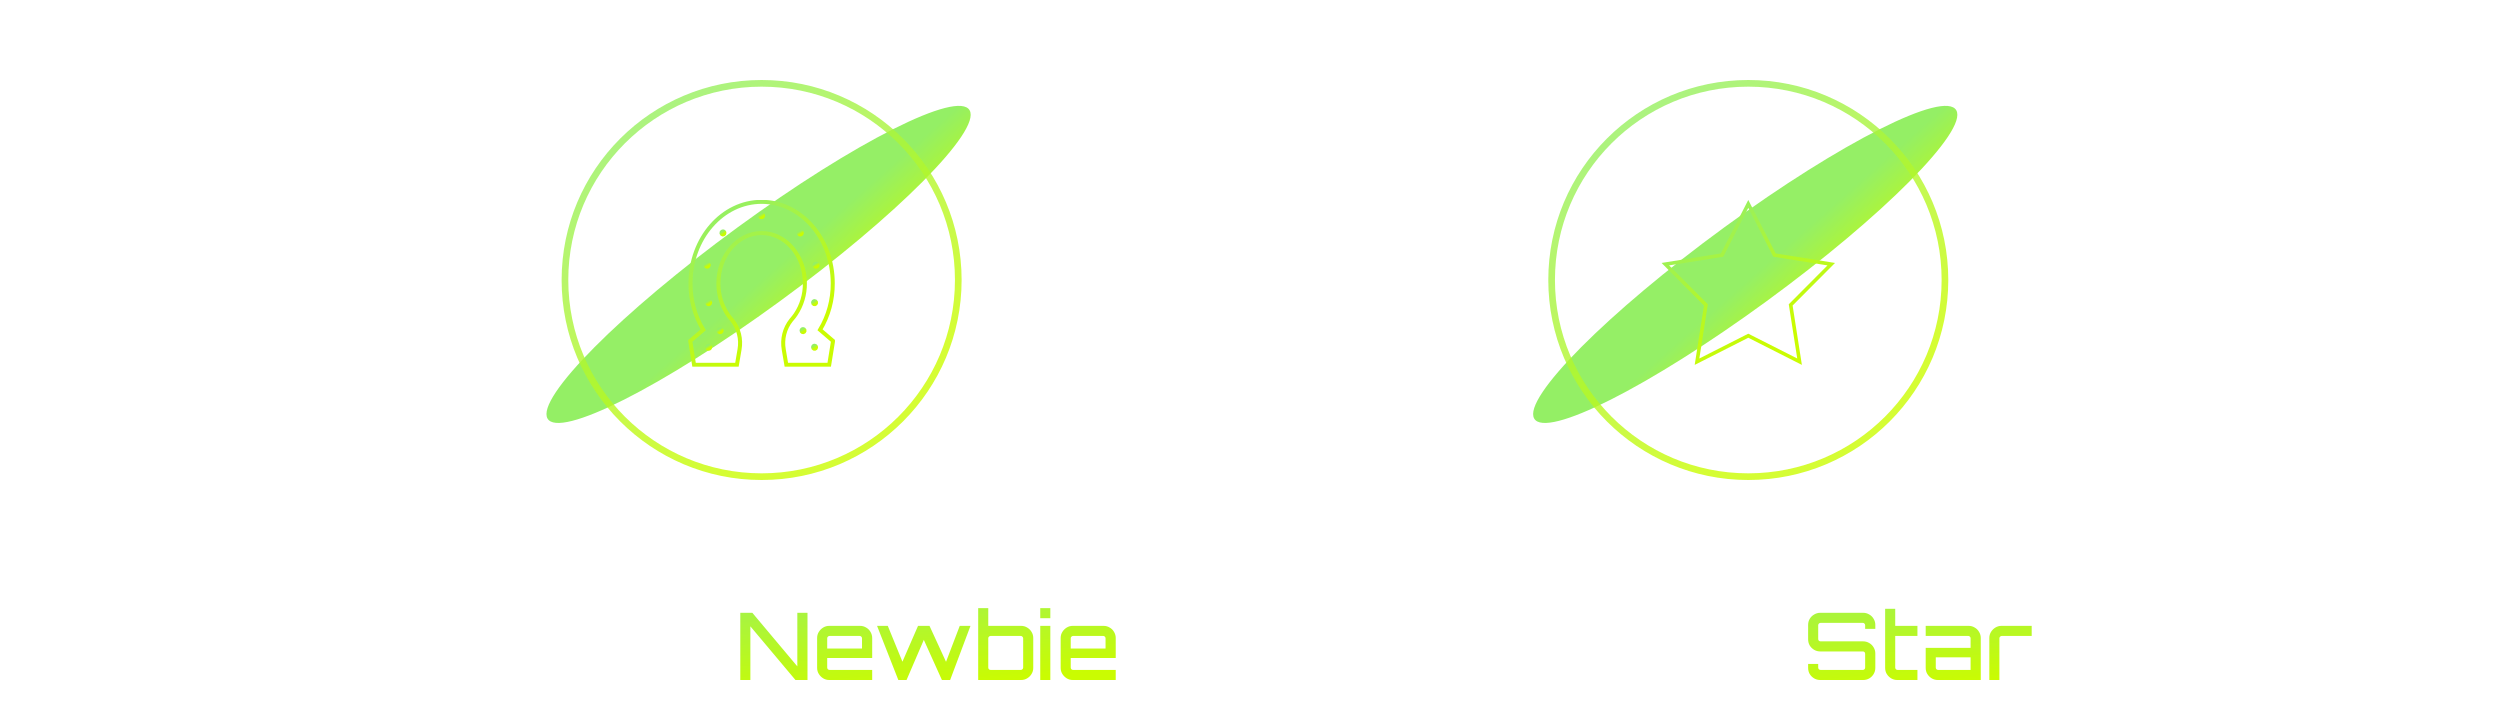 <svg width="375" height="107" viewBox="0 0 375 107" fill="none" xmlns="http://www.w3.org/2000/svg">
<path d="M61.526 102C61.19 102 60.882 101.921 60.602 101.762C60.331 101.594 60.112 101.375 59.944 101.104C59.785 100.824 59.706 100.516 59.706 100.18V93.74C59.706 93.404 59.785 93.101 59.944 92.83C60.112 92.55 60.331 92.331 60.602 92.172C60.882 92.004 61.19 91.92 61.526 91.92H69.758V93.432H61.736C61.587 93.432 61.461 93.483 61.358 93.586C61.264 93.679 61.218 93.801 61.218 93.95V99.97C61.218 100.119 61.264 100.245 61.358 100.348C61.461 100.441 61.587 100.488 61.736 100.488H69.758V102H61.526ZM72.45 105.108V103.582H77.42C77.513 103.582 77.592 103.545 77.658 103.47C77.732 103.405 77.77 103.325 77.77 103.232V102H72.842C72.515 102 72.212 101.921 71.932 101.762C71.652 101.594 71.428 101.37 71.26 101.09C71.101 100.81 71.022 100.507 71.022 100.18V93.908H72.534V100.138C72.534 100.231 72.566 100.315 72.632 100.39C72.706 100.455 72.79 100.488 72.884 100.488H77.42C77.513 100.488 77.592 100.455 77.658 100.39C77.732 100.315 77.77 100.231 77.77 100.138V93.908H79.282V103.288C79.282 103.624 79.198 103.927 79.03 104.198C78.871 104.478 78.652 104.697 78.372 104.856C78.101 105.024 77.798 105.108 77.462 105.108H72.45ZM80.774 102V91.22H82.286V93.88H87.214C87.55 93.88 87.853 93.964 88.124 94.132C88.404 94.3 88.623 94.519 88.782 94.79C88.95 95.061 89.034 95.364 89.034 95.7V100.18C89.034 100.516 88.95 100.819 88.782 101.09C88.623 101.361 88.404 101.58 88.124 101.748C87.853 101.916 87.55 102 87.214 102H80.774ZM82.636 100.488H87.172C87.265 100.488 87.344 100.455 87.41 100.39C87.484 100.315 87.522 100.231 87.522 100.138V95.742C87.522 95.649 87.484 95.569 87.41 95.504C87.344 95.429 87.265 95.392 87.172 95.392H82.636C82.542 95.392 82.458 95.429 82.384 95.504C82.318 95.569 82.286 95.649 82.286 95.742V100.138C82.286 100.231 82.318 100.315 82.384 100.39C82.458 100.455 82.542 100.488 82.636 100.488ZM91.889 102C91.553 102 91.25 101.916 90.98 101.748C90.709 101.58 90.49 101.361 90.322 101.09C90.153 100.819 90.07 100.516 90.07 100.18V95.7C90.07 95.364 90.153 95.061 90.322 94.79C90.49 94.519 90.709 94.3 90.98 94.132C91.25 93.964 91.553 93.88 91.889 93.88H96.51C96.846 93.88 97.149 93.964 97.419 94.132C97.7 94.291 97.919 94.51 98.078 94.79C98.246 95.07 98.329 95.373 98.329 95.7V98.696H91.582V100.138C91.582 100.231 91.614 100.315 91.68 100.39C91.754 100.455 91.838 100.488 91.931 100.488H98.329V102H91.889ZM91.582 97.282H96.803V95.742C96.803 95.649 96.771 95.569 96.706 95.504C96.64 95.429 96.561 95.392 96.468 95.392H91.931C91.838 95.392 91.754 95.429 91.68 95.504C91.614 95.569 91.582 95.649 91.582 95.742V97.282ZM99.695 102V95.7C99.695 95.364 99.779 95.061 99.947 94.79C100.115 94.519 100.334 94.3 100.605 94.132C100.885 93.964 101.188 93.88 101.515 93.88H106.051V95.392H101.557C101.463 95.392 101.379 95.429 101.305 95.504C101.239 95.569 101.207 95.649 101.207 95.742V102H99.695Z" fill="white"/>
<path d="M111.044 102V91.92H112.85L119.598 99.956V91.92H121.124V102H119.318L112.556 93.95V102H111.044ZM124.388 102C124.052 102 123.748 101.916 123.478 101.748C123.207 101.58 122.988 101.361 122.82 101.09C122.652 100.819 122.568 100.516 122.568 100.18V95.7C122.568 95.364 122.652 95.061 122.82 94.79C122.988 94.519 123.207 94.3 123.478 94.132C123.748 93.964 124.052 93.88 124.388 93.88H129.008C129.344 93.88 129.647 93.964 129.918 94.132C130.198 94.291 130.417 94.51 130.576 94.79C130.744 95.07 130.828 95.373 130.828 95.7V98.696H124.08V100.138C124.08 100.231 124.112 100.315 124.178 100.39C124.252 100.455 124.336 100.488 124.43 100.488H130.828V102H124.388ZM124.08 97.282H129.302V95.742C129.302 95.649 129.269 95.569 129.204 95.504C129.138 95.429 129.059 95.392 128.966 95.392H124.43C124.336 95.392 124.252 95.429 124.178 95.504C124.112 95.569 124.08 95.649 124.08 95.742V97.282ZM134.75 102L131.558 93.88H133.168L135.366 99.256L137.704 93.88H139.426L141.904 99.27L143.962 93.88H145.572L142.52 102H141.288L138.572 95.98L135.982 102H134.75ZM146.727 102V91.22H148.239V93.88H153.167C153.503 93.88 153.806 93.964 154.077 94.132C154.357 94.3 154.576 94.519 154.735 94.79C154.903 95.061 154.987 95.364 154.987 95.7V100.18C154.987 100.516 154.903 100.819 154.735 101.09C154.576 101.361 154.357 101.58 154.077 101.748C153.806 101.916 153.503 102 153.167 102H146.727ZM148.589 100.488H153.125C153.218 100.488 153.297 100.455 153.363 100.39C153.437 100.315 153.475 100.231 153.475 100.138V95.742C153.475 95.649 153.437 95.569 153.363 95.504C153.297 95.429 153.218 95.392 153.125 95.392H148.589C148.495 95.392 148.411 95.429 148.337 95.504C148.271 95.569 148.239 95.649 148.239 95.742V100.138C148.239 100.231 148.271 100.315 148.337 100.39C148.411 100.455 148.495 100.488 148.589 100.488ZM156.037 102V93.88H157.549V102H156.037ZM156.037 92.732V91.22H157.549V92.732H156.037ZM160.919 102C160.583 102 160.279 101.916 160.009 101.748C159.738 101.58 159.519 101.361 159.351 101.09C159.183 100.819 159.099 100.516 159.099 100.18V95.7C159.099 95.364 159.183 95.061 159.351 94.79C159.519 94.519 159.738 94.3 160.009 94.132C160.279 93.964 160.583 93.88 160.919 93.88H165.539C165.875 93.88 166.178 93.964 166.449 94.132C166.729 94.291 166.948 94.51 167.107 94.79C167.275 95.07 167.359 95.373 167.359 95.7V98.696H160.611V100.138C160.611 100.231 160.643 100.315 160.709 100.39C160.783 100.455 160.867 100.488 160.961 100.488H167.359V102H160.919ZM160.611 97.282H165.833V95.742C165.833 95.649 165.8 95.569 165.735 95.504C165.669 95.429 165.59 95.392 165.497 95.392H160.961C160.867 95.392 160.783 95.429 160.709 95.504C160.643 95.569 160.611 95.649 160.611 95.742V97.282Z" fill="url(#paint0_linear_3067_5553)"/>
<g style="mix-blend-mode:screen" filter="url(#filter0_f_3067_5553)">
<ellipse rx="39.181" ry="6.386" transform="matrix(0.808 -0.59 0.492 0.871 113.786 39.663)" fill="url(#paint1_linear_3067_5553)"/>
</g>
<g opacity="0.8" filter="url(#filter1_b_3067_5553)">
<circle cx="114.243" cy="42" r="30" fill="white" fill-opacity="0.01"/>
<circle cx="114.243" cy="42" r="29.5" stroke="url(#paint2_linear_3067_5553)"/>
</g>
<g clip-path="url(#clip0_3067_5553)">
<path d="M117.953 54.724L117.564 52.436C117.426 51.662 117.453 50.866 117.644 50.104C117.835 49.342 118.185 48.633 118.67 48.027C118.712 47.975 118.755 47.925 118.798 47.874C118.992 47.652 119.173 47.418 119.339 47.173C120.26 45.802 120.747 44.169 120.733 42.498C120.733 38.34 117.821 34.956 114.243 34.956C110.664 34.956 107.759 38.34 107.759 42.498C107.746 44.167 108.233 45.799 109.153 47.169C109.319 47.414 109.5 47.648 109.694 47.871C109.737 47.92 109.781 47.972 109.822 48.024C110.307 48.63 110.658 49.339 110.849 50.101C111.04 50.863 111.067 51.659 110.928 52.433L110.539 54.721H104.11L103.536 51.14L105.487 49.471C104.226 47.382 103.564 44.963 103.577 42.498C103.577 35.758 108.36 30.274 114.243 30.274C120.126 30.274 124.912 35.759 124.912 42.498C124.927 44.964 124.267 47.383 123.007 49.473L124.957 51.142L124.38 54.724H117.953Z" stroke="url(#paint3_linear_3067_5553)" stroke-width="0.604" stroke-miterlimit="10" stroke-linecap="round"/>
<path d="M108.247 49.595C108.247 49.641 108.234 49.686 108.209 49.724C108.184 49.762 108.149 49.792 108.108 49.809C108.067 49.827 108.022 49.832 107.979 49.823C107.935 49.814 107.895 49.792 107.864 49.759C107.833 49.727 107.811 49.685 107.803 49.64C107.794 49.595 107.798 49.548 107.815 49.506C107.832 49.463 107.861 49.427 107.898 49.401C107.935 49.376 107.978 49.362 108.023 49.362C108.082 49.362 108.139 49.387 108.181 49.43C108.223 49.474 108.247 49.533 108.247 49.595V49.595Z" fill="url(#paint4_linear_3067_5553)" stroke="url(#paint5_linear_3067_5553)" stroke-width="0.604" stroke-miterlimit="10" stroke-linecap="round"/>
<path d="M106.3 39.776C106.3 39.822 106.287 39.867 106.262 39.905C106.237 39.943 106.202 39.973 106.161 39.99C106.12 40.007 106.075 40.012 106.031 40.003C105.988 39.994 105.948 39.971 105.917 39.939C105.886 39.906 105.864 39.865 105.856 39.82C105.847 39.775 105.852 39.728 105.869 39.686C105.886 39.643 105.914 39.607 105.951 39.581C105.988 39.556 106.032 39.542 106.076 39.542C106.105 39.542 106.135 39.548 106.162 39.56C106.189 39.572 106.214 39.589 106.235 39.61C106.256 39.632 106.272 39.658 106.284 39.686C106.295 39.715 106.3 39.745 106.3 39.776Z" fill="url(#paint6_linear_3067_5553)" stroke="url(#paint7_linear_3067_5553)" stroke-width="0.604" stroke-miterlimit="10" stroke-linecap="round"/>
<path d="M114.468 32.349C114.468 32.395 114.455 32.44 114.43 32.479C114.406 32.517 114.371 32.548 114.329 32.566C114.288 32.583 114.243 32.588 114.199 32.579C114.155 32.57 114.115 32.548 114.083 32.516C114.052 32.483 114.03 32.441 114.021 32.396C114.013 32.35 114.017 32.303 114.034 32.261C114.051 32.218 114.08 32.181 114.117 32.156C114.154 32.13 114.198 32.116 114.242 32.116C114.272 32.116 114.301 32.122 114.329 32.134C114.356 32.145 114.381 32.162 114.402 32.184C114.423 32.206 114.439 32.231 114.451 32.26C114.462 32.288 114.468 32.318 114.468 32.349Z" fill="url(#paint8_linear_3067_5553)" stroke="url(#paint9_linear_3067_5553)" stroke-width="0.604" stroke-miterlimit="10" stroke-linecap="round"/>
<path d="M106.524 45.398C106.525 45.445 106.512 45.49 106.487 45.529C106.462 45.567 106.427 45.597 106.386 45.615C106.345 45.633 106.3 45.638 106.256 45.629C106.212 45.62 106.172 45.598 106.14 45.565C106.108 45.532 106.087 45.491 106.078 45.445C106.069 45.4 106.074 45.353 106.091 45.31C106.108 45.267 106.137 45.231 106.174 45.205C106.211 45.179 106.254 45.166 106.299 45.166C106.359 45.166 106.416 45.19 106.458 45.234C106.5 45.277 106.524 45.337 106.524 45.398V45.398Z" fill="url(#paint10_linear_3067_5553)" stroke="url(#paint11_linear_3067_5553)" stroke-width="0.604" stroke-miterlimit="10" stroke-linecap="round"/>
<path d="M108.666 34.943C108.666 34.989 108.653 35.034 108.629 35.073C108.604 35.111 108.569 35.141 108.528 35.159C108.486 35.177 108.441 35.182 108.397 35.173C108.354 35.164 108.313 35.142 108.282 35.109C108.25 35.077 108.229 35.035 108.22 34.99C108.211 34.944 108.215 34.897 108.232 34.855C108.249 34.812 108.278 34.775 108.315 34.749C108.352 34.724 108.396 34.71 108.441 34.71C108.5 34.71 108.557 34.734 108.6 34.778C108.642 34.822 108.666 34.881 108.666 34.943V34.943Z" fill="url(#paint12_linear_3067_5553)" stroke="url(#paint13_linear_3067_5553)" stroke-width="0.604" stroke-miterlimit="10" stroke-linecap="round"/>
<path d="M106.524 52.088C106.525 52.134 106.512 52.179 106.487 52.218C106.462 52.257 106.427 52.287 106.386 52.304C106.345 52.322 106.3 52.327 106.256 52.318C106.212 52.309 106.172 52.287 106.14 52.255C106.108 52.222 106.087 52.18 106.078 52.135C106.069 52.09 106.074 52.042 106.091 52C106.108 51.957 106.137 51.92 106.174 51.895C106.211 51.869 106.254 51.855 106.299 51.855C106.329 51.855 106.358 51.861 106.385 51.873C106.413 51.884 106.437 51.901 106.458 51.923C106.479 51.945 106.496 51.97 106.507 51.998C106.519 52.027 106.524 52.057 106.524 52.088V52.088Z" fill="url(#paint14_linear_3067_5553)" stroke="url(#paint15_linear_3067_5553)" stroke-width="0.604" stroke-miterlimit="10" stroke-linecap="round"/>
<path d="M120.235 49.595C120.235 49.641 120.248 49.686 120.272 49.725C120.297 49.763 120.332 49.794 120.373 49.811C120.414 49.829 120.46 49.834 120.503 49.825C120.547 49.816 120.588 49.794 120.619 49.761C120.651 49.729 120.672 49.687 120.681 49.642C120.69 49.596 120.685 49.549 120.668 49.507C120.651 49.464 120.623 49.427 120.585 49.401C120.548 49.376 120.505 49.362 120.46 49.362C120.401 49.362 120.343 49.386 120.301 49.43C120.259 49.474 120.235 49.533 120.235 49.595V49.595Z" fill="url(#paint16_linear_3067_5553)" stroke="url(#paint17_linear_3067_5553)" stroke-width="0.604" stroke-miterlimit="10" stroke-linecap="round"/>
<path d="M122.186 39.776C122.186 39.822 122.199 39.867 122.224 39.906C122.248 39.944 122.283 39.974 122.325 39.992C122.366 40.01 122.411 40.014 122.455 40.005C122.499 39.996 122.539 39.974 122.57 39.941C122.602 39.908 122.623 39.867 122.632 39.822C122.641 39.776 122.636 39.729 122.619 39.687C122.602 39.644 122.573 39.607 122.536 39.582C122.499 39.556 122.455 39.542 122.411 39.542C122.381 39.542 122.352 39.548 122.324 39.56C122.297 39.571 122.272 39.589 122.251 39.61C122.23 39.632 122.214 39.658 122.202 39.686C122.191 39.715 122.185 39.745 122.186 39.776V39.776Z" fill="url(#paint18_linear_3067_5553)" stroke="url(#paint19_linear_3067_5553)" stroke-width="0.604" stroke-miterlimit="10" stroke-linecap="round"/>
<path d="M121.961 45.398C121.961 45.445 121.974 45.49 121.998 45.529C122.023 45.567 122.058 45.597 122.1 45.615C122.141 45.633 122.186 45.638 122.23 45.629C122.274 45.62 122.314 45.597 122.346 45.565C122.377 45.532 122.399 45.49 122.407 45.445C122.416 45.399 122.411 45.352 122.394 45.309C122.377 45.267 122.348 45.23 122.311 45.205C122.274 45.179 122.23 45.166 122.185 45.166C122.126 45.166 122.069 45.191 122.027 45.234C121.985 45.278 121.961 45.337 121.961 45.398V45.398Z" fill="url(#paint20_linear_3067_5553)" stroke="url(#paint21_linear_3067_5553)" stroke-width="0.604" stroke-miterlimit="10" stroke-linecap="round"/>
<path d="M119.82 34.943C119.82 34.989 119.833 35.034 119.858 35.073C119.882 35.111 119.918 35.141 119.959 35.159C120 35.177 120.045 35.182 120.089 35.173C120.133 35.164 120.173 35.142 120.205 35.109C120.236 35.077 120.258 35.035 120.267 34.99C120.275 34.944 120.271 34.897 120.254 34.855C120.237 34.812 120.208 34.775 120.171 34.749C120.134 34.724 120.09 34.71 120.046 34.71C119.986 34.71 119.929 34.734 119.887 34.778C119.844 34.822 119.821 34.881 119.82 34.943V34.943Z" fill="url(#paint22_linear_3067_5553)" stroke="url(#paint23_linear_3067_5553)" stroke-width="0.604" stroke-miterlimit="10" stroke-linecap="round"/>
<path d="M121.961 52.088C121.961 52.134 121.974 52.179 121.998 52.218C122.023 52.257 122.058 52.287 122.1 52.305C122.141 52.322 122.186 52.327 122.23 52.318C122.274 52.309 122.314 52.287 122.346 52.254C122.377 52.221 122.399 52.18 122.407 52.134C122.416 52.089 122.411 52.042 122.394 51.999C122.377 51.956 122.348 51.92 122.311 51.894C122.274 51.869 122.23 51.855 122.185 51.855C122.126 51.855 122.069 51.88 122.027 51.923C121.985 51.967 121.961 52.026 121.961 52.088V52.088Z" fill="url(#paint24_linear_3067_5553)" stroke="url(#paint25_linear_3067_5553)" stroke-width="0.604" stroke-miterlimit="10" stroke-linecap="round"/>
</g>
<path d="M219.91 102V91.92H228.156C228.492 91.92 228.8 92.004 229.08 92.172C229.36 92.331 229.579 92.55 229.738 92.83C229.906 93.101 229.99 93.404 229.99 93.74V100.18C229.99 100.516 229.906 100.824 229.738 101.104C229.579 101.375 229.36 101.594 229.08 101.762C228.8 101.921 228.492 102 228.156 102H219.91ZM221.758 100.488H228.128C228.221 100.488 228.3 100.455 228.366 100.39C228.431 100.315 228.464 100.231 228.464 100.138V93.782C228.464 93.689 228.431 93.609 228.366 93.544C228.3 93.469 228.221 93.432 228.128 93.432H221.758C221.664 93.432 221.585 93.469 221.52 93.544C221.454 93.609 221.422 93.689 221.422 93.782V100.138C221.422 100.231 221.454 100.315 221.52 100.39C221.585 100.455 221.664 100.488 221.758 100.488ZM231.447 102V93.88H232.959V102H231.447ZM231.447 92.732V91.22H232.959V92.732H231.447ZM235.742 105.206V103.68H240.712C240.806 103.68 240.885 103.643 240.95 103.568C241.025 103.503 241.062 103.423 241.062 103.33V102H236.134C235.808 102 235.504 101.921 235.224 101.762C234.944 101.594 234.72 101.37 234.552 101.09C234.394 100.81 234.314 100.507 234.314 100.18V95.7C234.314 95.364 234.398 95.061 234.566 94.79C234.734 94.519 234.954 94.3 235.224 94.132C235.504 93.964 235.808 93.88 236.134 93.88H240.754C241.09 93.88 241.394 93.964 241.664 94.132C241.944 94.3 242.164 94.519 242.322 94.79C242.49 95.061 242.574 95.364 242.574 95.7V103.386C242.574 103.722 242.49 104.025 242.322 104.296C242.164 104.576 241.944 104.795 241.664 104.954C241.394 105.122 241.09 105.206 240.754 105.206H235.742ZM236.176 100.488H240.712C240.806 100.488 240.885 100.455 240.95 100.39C241.025 100.315 241.062 100.231 241.062 100.138V95.742C241.062 95.649 241.025 95.569 240.95 95.504C240.885 95.429 240.806 95.392 240.712 95.392H236.176C236.083 95.392 235.999 95.429 235.924 95.504C235.859 95.569 235.826 95.649 235.826 95.742V100.138C235.826 100.231 235.859 100.315 235.924 100.39C235.999 100.455 236.083 100.488 236.176 100.488ZM244.025 102V93.88H245.537V102H244.025ZM244.025 92.732V91.22H245.537V92.732H244.025ZM248.976 102C248.64 102 248.332 101.916 248.052 101.748C247.781 101.58 247.562 101.361 247.394 101.09C247.235 100.819 247.156 100.516 247.156 100.18V91.318H248.668V93.88H252V95.392H248.668V100.138C248.668 100.231 248.701 100.315 248.766 100.39C248.841 100.455 248.925 100.488 249.018 100.488H252V102H248.976ZM255.06 102C254.724 102 254.416 101.916 254.136 101.748C253.865 101.58 253.646 101.361 253.478 101.09C253.319 100.819 253.24 100.516 253.24 100.18V97.184H259.974V95.742C259.974 95.649 259.941 95.569 259.876 95.504C259.81 95.429 259.731 95.392 259.638 95.392H253.24V93.88H259.68C260.016 93.88 260.319 93.964 260.59 94.132C260.87 94.291 261.089 94.51 261.248 94.79C261.416 95.07 261.5 95.373 261.5 95.7V102H255.06ZM255.102 100.488H259.974V98.598H254.752V100.138C254.752 100.231 254.784 100.315 254.85 100.39C254.924 100.455 255.008 100.488 255.102 100.488ZM264.562 102C264.226 102 263.922 101.916 263.652 101.748C263.381 101.58 263.162 101.361 262.994 101.09C262.826 100.819 262.742 100.516 262.742 100.18V91.22H264.254V100.138C264.254 100.231 264.286 100.315 264.352 100.39C264.426 100.455 264.51 100.488 264.604 100.488H266.074V102H264.562Z" fill="white"/>
<path d="M273.038 102C272.712 102 272.408 101.921 272.128 101.762C271.848 101.594 271.624 101.375 271.456 101.104C271.298 100.824 271.218 100.516 271.218 100.18V99.592H272.73V100.138C272.73 100.231 272.763 100.315 272.828 100.39C272.903 100.455 272.987 100.488 273.08 100.488H279.436C279.53 100.488 279.609 100.455 279.674 100.39C279.74 100.315 279.772 100.231 279.772 100.138V98.066C279.772 97.963 279.74 97.879 279.674 97.814C279.609 97.749 279.53 97.716 279.436 97.716H273.038C272.712 97.716 272.408 97.637 272.128 97.478C271.848 97.31 271.624 97.091 271.456 96.82C271.298 96.54 271.218 96.232 271.218 95.896V93.74C271.218 93.404 271.298 93.101 271.456 92.83C271.624 92.55 271.848 92.331 272.128 92.172C272.408 92.004 272.712 91.92 273.038 91.92H279.478C279.805 91.92 280.108 92.004 280.388 92.172C280.668 92.331 280.888 92.55 281.046 92.83C281.214 93.101 281.298 93.404 281.298 93.74V94.328H279.772V93.782C279.772 93.689 279.74 93.609 279.674 93.544C279.609 93.469 279.53 93.432 279.436 93.432H273.08C272.987 93.432 272.903 93.469 272.828 93.544C272.763 93.609 272.73 93.689 272.73 93.782V95.854C272.73 95.957 272.763 96.041 272.828 96.106C272.903 96.171 272.987 96.204 273.08 96.204H279.478C279.805 96.204 280.108 96.288 280.388 96.456C280.668 96.615 280.888 96.834 281.046 97.114C281.214 97.385 281.298 97.688 281.298 98.024V100.18C281.298 100.516 281.214 100.824 281.046 101.104C280.888 101.375 280.668 101.594 280.388 101.762C280.108 101.921 279.805 102 279.478 102H273.038ZM284.591 102C284.255 102 283.947 101.916 283.667 101.748C283.397 101.58 283.177 101.361 283.009 101.09C282.851 100.819 282.771 100.516 282.771 100.18V91.318H284.283V93.88H287.615V95.392H284.283V100.138C284.283 100.231 284.316 100.315 284.381 100.39C284.456 100.455 284.54 100.488 284.633 100.488H287.615V102H284.591ZM290.675 102C290.339 102 290.031 101.916 289.751 101.748C289.48 101.58 289.261 101.361 289.093 101.09C288.934 100.819 288.855 100.516 288.855 100.18V97.184H295.589V95.742C295.589 95.649 295.556 95.569 295.491 95.504C295.426 95.429 295.346 95.392 295.253 95.392H288.855V93.88H295.295C295.631 93.88 295.934 93.964 296.205 94.132C296.485 94.291 296.704 94.51 296.863 94.79C297.031 95.07 297.115 95.373 297.115 95.7V102H290.675ZM290.717 100.488H295.589V98.598H290.367V100.138C290.367 100.231 290.4 100.315 290.465 100.39C290.54 100.455 290.624 100.488 290.717 100.488ZM298.398 102V95.7C298.398 95.364 298.482 95.061 298.65 94.79C298.818 94.519 299.037 94.3 299.308 94.132C299.588 93.964 299.891 93.88 300.218 93.88H304.754V95.392H300.26C300.167 95.392 300.083 95.429 300.008 95.504C299.943 95.569 299.91 95.649 299.91 95.742V102H298.398Z" fill="url(#paint26_linear_3067_5553)"/>
<g style="mix-blend-mode:screen" filter="url(#filter2_f_3067_5553)">
<ellipse rx="39.181" ry="6.386" transform="matrix(0.808 -0.59 0.492 0.871 261.786 39.663)" fill="url(#paint27_linear_3067_5553)"/>
</g>
<g opacity="0.8" filter="url(#filter3_b_3067_5553)">
<circle cx="262.243" cy="42" r="30" fill="white" fill-opacity="0.01"/>
<circle cx="262.243" cy="42" r="29.5" stroke="url(#paint28_linear_3067_5553)"/>
</g>
<g clip-path="url(#clip1_3067_5553)">
<path d="M262.243 50.357L254.553 54.254L255.884 45.735L249.799 39.626L258.313 38.26L262.243 30.585L266.174 38.26L274.687 39.626L268.603 45.735L269.934 54.254L262.243 50.357Z" stroke="url(#paint29_linear_3067_5553)" stroke-width="0.541" stroke-miterlimit="10" stroke-linecap="round"/>
</g>
<defs>
<filter id="filter0_f_3067_5553" x="66.983" y="0.895" width="93.607" height="77.536" filterUnits="userSpaceOnUse" color-interpolation-filters="sRGB">
<feFlood flood-opacity="0" result="BackgroundImageFix"/>
<feBlend mode="normal" in="SourceGraphic" in2="BackgroundImageFix" result="shape"/>
<feGaussianBlur stdDeviation="7.5" result="effect1_foregroundBlur_3067_5553"/>
</filter>
<filter id="filter1_b_3067_5553" x="59.243" y="-13" width="110" height="110" filterUnits="userSpaceOnUse" color-interpolation-filters="sRGB">
<feFlood flood-opacity="0" result="BackgroundImageFix"/>
<feGaussianBlur in="BackgroundImageFix" stdDeviation="12.5"/>
<feComposite in2="SourceAlpha" operator="in" result="effect1_backgroundBlur_3067_5553"/>
<feBlend mode="normal" in="SourceGraphic" in2="effect1_backgroundBlur_3067_5553" result="shape"/>
</filter>
<filter id="filter2_f_3067_5553" x="214.983" y="0.895" width="93.607" height="77.536" filterUnits="userSpaceOnUse" color-interpolation-filters="sRGB">
<feFlood flood-opacity="0" result="BackgroundImageFix"/>
<feBlend mode="normal" in="SourceGraphic" in2="BackgroundImageFix" result="shape"/>
<feGaussianBlur stdDeviation="7.5" result="effect1_foregroundBlur_3067_5553"/>
</filter>
<filter id="filter3_b_3067_5553" x="207.243" y="-13" width="110" height="110" filterUnits="userSpaceOnUse" color-interpolation-filters="sRGB">
<feFlood flood-opacity="0" result="BackgroundImageFix"/>
<feGaussianBlur in="BackgroundImageFix" stdDeviation="12.5"/>
<feComposite in2="SourceAlpha" operator="in" result="effect1_backgroundBlur_3067_5553"/>
<feBlend mode="normal" in="SourceGraphic" in2="effect1_backgroundBlur_3067_5553" result="shape"/>
</filter>
<linearGradient id="paint0_linear_3067_5553" x1="84.53" y1="87" x2="86.384" y2="107.809" gradientUnits="userSpaceOnUse">
<stop stop-color="#94EF65"/>
<stop offset="1" stop-color="#CAFC01"/>
</linearGradient>
<linearGradient id="paint1_linear_3067_5553" x1="21.583" y1="4.20746e-07" x2="22.827" y2="13.278" gradientUnits="userSpaceOnUse">
<stop stop-color="#94EF65"/>
<stop offset="1" stop-color="#CAFC01"/>
</linearGradient>
<linearGradient id="paint2_linear_3067_5553" x1="100.769" y1="12" x2="127.954" y2="59.297" gradientUnits="userSpaceOnUse">
<stop stop-color="#94EF65"/>
<stop offset="1" stop-color="#CAFC01"/>
</linearGradient>
<linearGradient id="paint3_linear_3067_5553" x1="109.436" y1="30.274" x2="121.196" y2="48.2" gradientUnits="userSpaceOnUse">
<stop stop-color="#94EF65"/>
<stop offset="1" stop-color="#CAFC01"/>
</linearGradient>
<linearGradient id="paint4_linear_3067_5553" x1="107.922" y1="49.362" x2="108.136" y2="49.722" gradientUnits="userSpaceOnUse">
<stop stop-color="#94EF65"/>
<stop offset="1" stop-color="#CAFC01"/>
</linearGradient>
<linearGradient id="paint5_linear_3067_5553" x1="107.922" y1="49.362" x2="108.136" y2="49.722" gradientUnits="userSpaceOnUse">
<stop stop-color="#94EF65"/>
<stop offset="1" stop-color="#CAFC01"/>
</linearGradient>
<linearGradient id="paint6_linear_3067_5553" x1="105.975" y1="39.542" x2="106.19" y2="39.902" gradientUnits="userSpaceOnUse">
<stop stop-color="#94EF65"/>
<stop offset="1" stop-color="#CAFC01"/>
</linearGradient>
<linearGradient id="paint7_linear_3067_5553" x1="105.975" y1="39.542" x2="106.19" y2="39.902" gradientUnits="userSpaceOnUse">
<stop stop-color="#94EF65"/>
<stop offset="1" stop-color="#CAFC01"/>
</linearGradient>
<linearGradient id="paint8_linear_3067_5553" x1="114.141" y1="32.116" x2="114.357" y2="32.478" gradientUnits="userSpaceOnUse">
<stop stop-color="#94EF65"/>
<stop offset="1" stop-color="#CAFC01"/>
</linearGradient>
<linearGradient id="paint9_linear_3067_5553" x1="114.141" y1="32.116" x2="114.357" y2="32.478" gradientUnits="userSpaceOnUse">
<stop stop-color="#94EF65"/>
<stop offset="1" stop-color="#CAFC01"/>
</linearGradient>
<linearGradient id="paint10_linear_3067_5553" x1="106.198" y1="45.166" x2="106.413" y2="45.527" gradientUnits="userSpaceOnUse">
<stop stop-color="#94EF65"/>
<stop offset="1" stop-color="#CAFC01"/>
</linearGradient>
<linearGradient id="paint11_linear_3067_5553" x1="106.198" y1="45.166" x2="106.413" y2="45.527" gradientUnits="userSpaceOnUse">
<stop stop-color="#94EF65"/>
<stop offset="1" stop-color="#CAFC01"/>
</linearGradient>
<linearGradient id="paint12_linear_3067_5553" x1="108.339" y1="34.71" x2="108.555" y2="35.072" gradientUnits="userSpaceOnUse">
<stop stop-color="#94EF65"/>
<stop offset="1" stop-color="#CAFC01"/>
</linearGradient>
<linearGradient id="paint13_linear_3067_5553" x1="108.339" y1="34.71" x2="108.555" y2="35.072" gradientUnits="userSpaceOnUse">
<stop stop-color="#94EF65"/>
<stop offset="1" stop-color="#CAFC01"/>
</linearGradient>
<linearGradient id="paint14_linear_3067_5553" x1="106.198" y1="51.855" x2="106.413" y2="52.217" gradientUnits="userSpaceOnUse">
<stop stop-color="#94EF65"/>
<stop offset="1" stop-color="#CAFC01"/>
</linearGradient>
<linearGradient id="paint15_linear_3067_5553" x1="106.198" y1="51.855" x2="106.413" y2="52.217" gradientUnits="userSpaceOnUse">
<stop stop-color="#94EF65"/>
<stop offset="1" stop-color="#CAFC01"/>
</linearGradient>
<linearGradient id="paint16_linear_3067_5553" x1="120.359" y1="49.362" x2="120.575" y2="49.724" gradientUnits="userSpaceOnUse">
<stop stop-color="#94EF65"/>
<stop offset="1" stop-color="#CAFC01"/>
</linearGradient>
<linearGradient id="paint17_linear_3067_5553" x1="120.359" y1="49.362" x2="120.575" y2="49.724" gradientUnits="userSpaceOnUse">
<stop stop-color="#94EF65"/>
<stop offset="1" stop-color="#CAFC01"/>
</linearGradient>
<linearGradient id="paint18_linear_3067_5553" x1="122.31" y1="39.542" x2="122.525" y2="39.904" gradientUnits="userSpaceOnUse">
<stop stop-color="#94EF65"/>
<stop offset="1" stop-color="#CAFC01"/>
</linearGradient>
<linearGradient id="paint19_linear_3067_5553" x1="122.31" y1="39.542" x2="122.525" y2="39.904" gradientUnits="userSpaceOnUse">
<stop stop-color="#94EF65"/>
<stop offset="1" stop-color="#CAFC01"/>
</linearGradient>
<linearGradient id="paint20_linear_3067_5553" x1="122.085" y1="45.166" x2="122.301" y2="45.527" gradientUnits="userSpaceOnUse">
<stop stop-color="#94EF65"/>
<stop offset="1" stop-color="#CAFC01"/>
</linearGradient>
<linearGradient id="paint21_linear_3067_5553" x1="122.085" y1="45.166" x2="122.301" y2="45.527" gradientUnits="userSpaceOnUse">
<stop stop-color="#94EF65"/>
<stop offset="1" stop-color="#CAFC01"/>
</linearGradient>
<linearGradient id="paint22_linear_3067_5553" x1="119.944" y1="34.71" x2="120.16" y2="35.072" gradientUnits="userSpaceOnUse">
<stop stop-color="#94EF65"/>
<stop offset="1" stop-color="#CAFC01"/>
</linearGradient>
<linearGradient id="paint23_linear_3067_5553" x1="119.944" y1="34.71" x2="120.16" y2="35.072" gradientUnits="userSpaceOnUse">
<stop stop-color="#94EF65"/>
<stop offset="1" stop-color="#CAFC01"/>
</linearGradient>
<linearGradient id="paint24_linear_3067_5553" x1="122.085" y1="51.855" x2="122.301" y2="52.217" gradientUnits="userSpaceOnUse">
<stop stop-color="#94EF65"/>
<stop offset="1" stop-color="#CAFC01"/>
</linearGradient>
<linearGradient id="paint25_linear_3067_5553" x1="122.085" y1="51.855" x2="122.301" y2="52.217" gradientUnits="userSpaceOnUse">
<stop stop-color="#94EF65"/>
<stop offset="1" stop-color="#CAFC01"/>
</linearGradient>
<linearGradient id="paint26_linear_3067_5553" x1="233.254" y1="87" x2="235.123" y2="107.806" gradientUnits="userSpaceOnUse">
<stop stop-color="#94EF65"/>
<stop offset="1" stop-color="#CAFC01"/>
</linearGradient>
<linearGradient id="paint27_linear_3067_5553" x1="21.583" y1="4.20746e-07" x2="22.827" y2="13.278" gradientUnits="userSpaceOnUse">
<stop stop-color="#94EF65"/>
<stop offset="1" stop-color="#CAFC01"/>
</linearGradient>
<linearGradient id="paint28_linear_3067_5553" x1="248.769" y1="12" x2="275.954" y2="59.297" gradientUnits="userSpaceOnUse">
<stop stop-color="#94EF65"/>
<stop offset="1" stop-color="#CAFC01"/>
</linearGradient>
<linearGradient id="paint29_linear_3067_5553" x1="256.654" y1="30.585" x2="267.101" y2="49.696" gradientUnits="userSpaceOnUse">
<stop stop-color="#94EF65"/>
<stop offset="1" stop-color="#CAFC01"/>
</linearGradient>
<clipPath id="clip0_3067_5553">
<rect width="22" height="25" fill="white" transform="translate(103.243 30)"/>
</clipPath>
<clipPath id="clip1_3067_5553">
<rect width="26" height="24.728" fill="white" transform="translate(249.243 30)"/>
</clipPath>
</defs>
</svg>
